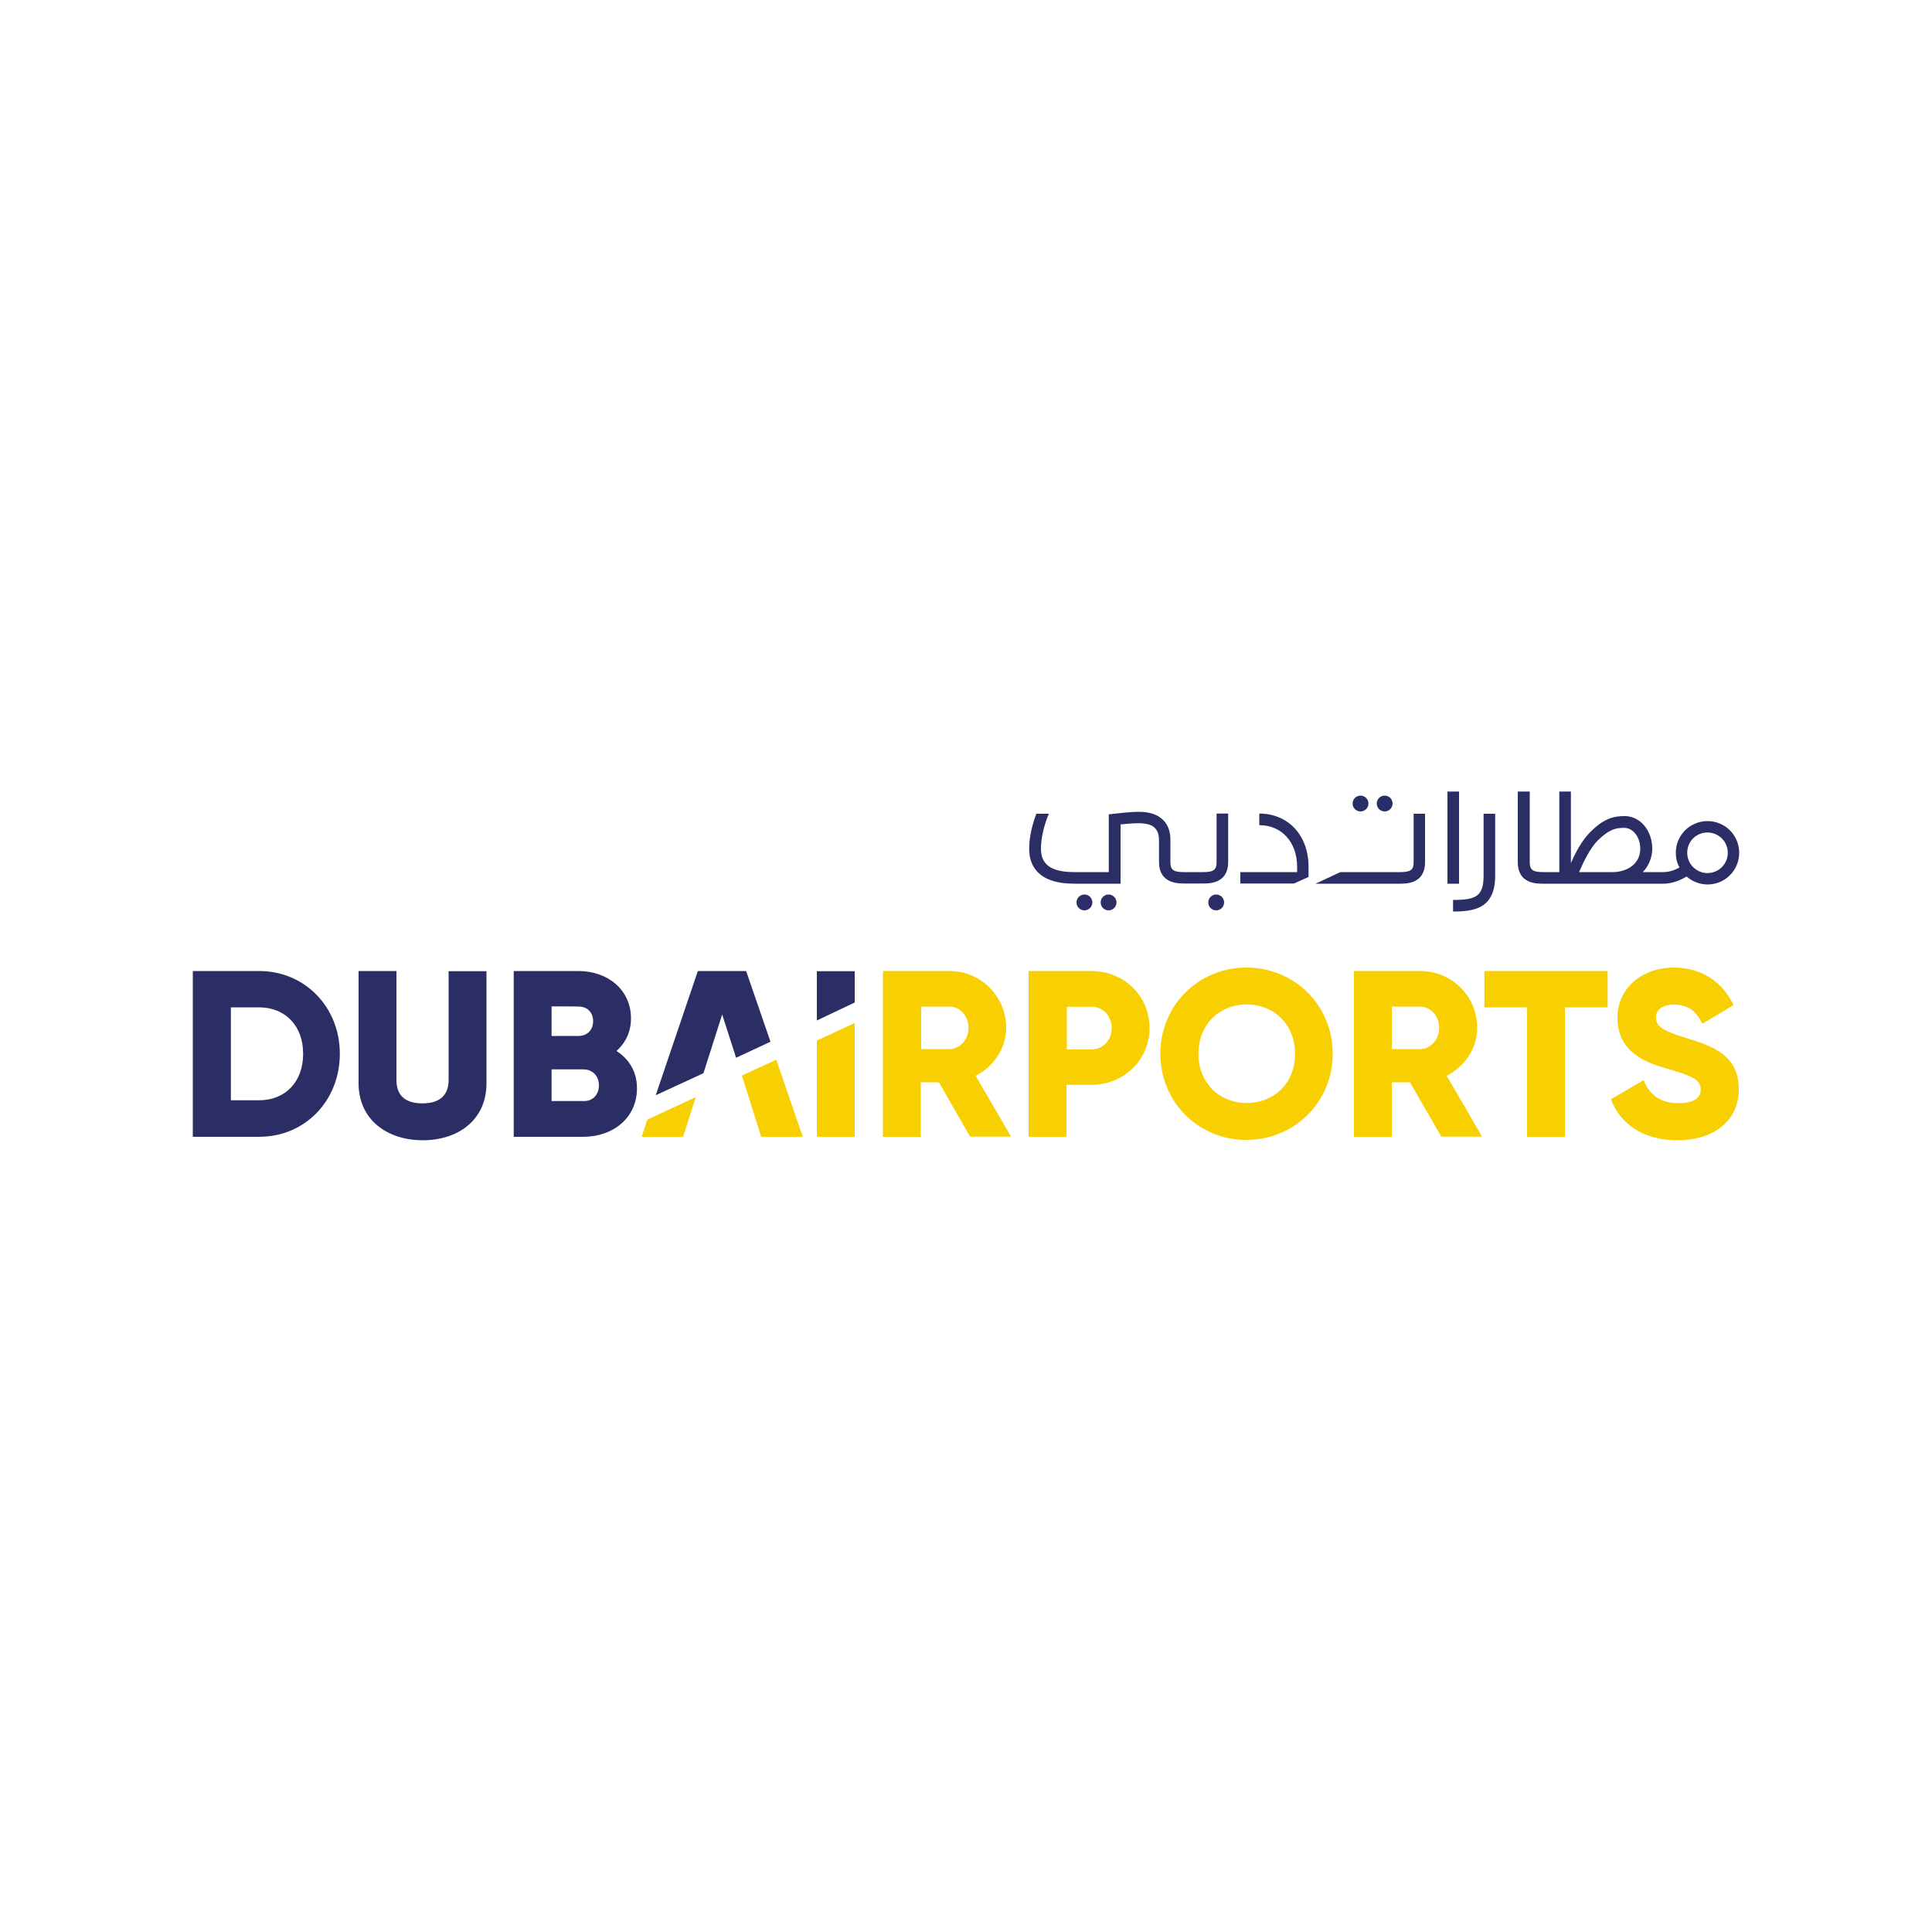 <?xml version="1.0" encoding="utf-8"?>
<!-- Generator: Adobe Illustrator 23.0.1, SVG Export Plug-In . SVG Version: 6.00 Build 0)  -->
<svg version="1.1" id="Layer_1" xmlns="http://www.w3.org/2000/svg" xmlns:xlink="http://www.w3.org/1999/xlink" x="0px" y="0px"
	 viewBox="0 0 1000 1000" style="enable-background:new 0 0 1000 1000;" xml:space="preserve">
<style type="text/css">
	.st0{fill:#2B2D65;}
	.st1{fill:#F8CF01;}
</style>
<g>
	<g>
		<path class="st0" d="M175.9,545.4c0,24.3-18,43-41.7,43H99.8v-85.8h34.4C157.7,502.6,175.9,521.2,175.9,545.4z M156.9,545.4
			c0-14.6-9.4-24-22.8-24h-14.6v48.1h14.6C147.5,569.5,156.9,560.2,156.9,545.4z M185.6,560.7v-58.1h19.6V559
			c0,6.5,3,12.1,13.5,12.1c10.3,0,13.5-5.6,13.5-12.1v-56.3h19.6v58.1c0,18.5-14.2,29.4-33.1,29.4
			C199.9,590.1,185.6,579.2,185.6,560.7L185.6,560.7z M329.7,563.3c0,15.3-12.4,25.1-27.7,25.1h-36.1v-85.8h33.6
			c15,0,27.1,9.7,27.1,24.5c0,7.2-2.9,12.7-7.5,16.9C325.4,548,329.7,554.5,329.7,563.3z M285.5,520.9v15.3h14
			c4.5,0,7.5-3.2,7.5-7.6c0-4.5-2.9-7.6-7.5-7.6C299.5,520.9,285.5,520.9,285.5,520.9z M310,561.8c0-4.8-3.2-8.3-8.1-8.3h-16.4v16.4
			h16.4C306.8,570.1,310,566.6,310,561.8L310,561.8z M442.4,518.9v-16.2h-19.6v25.5L442.4,518.9z M364.1,555.5l9.7-30.4l7.2,22.4
			l17.8-8.3l-12.6-36.6h-25l-21.8,64.3L364.1,555.5z"/>
	</g>
	<g>
		<path class="st1" d="M486,560.2h-9.4v28.2H457v-85.8h34.4c16.2,0,29.4,13,29.4,29.4c0,10.5-6.4,20-15.8,24.8l18.3,31.5h-21.2
			L486,560.2L486,560.2z M476.8,543h14.6c5.4,0,9.9-4.8,9.9-11s-4.5-11-9.9-11h-14.6V543z M595,532.1c0,16.2-13,29.4-30.1,29.4H552
			v26.9h-19.6v-85.8h32.5C582,502.6,595,515.7,595,532.1z M575.4,532.1c0-6.2-4.5-11-10.3-11h-12.9v22.1h12.9
			C571,543,575.4,538.3,575.4,532.1z M600.6,545.4c0-25.3,20-44.6,44.6-44.6c24.7,0,44.6,19.4,44.6,44.6s-20,44.6-44.6,44.6
			C620.6,590.1,600.6,570.7,600.6,545.4z M670.3,545.4c0-15.3-11-25.5-25-25.5s-25,10.2-25,25.5s11,25.5,25,25.5
			S670.3,560.9,670.3,545.4z M729.8,560.2h-9.4v28.2h-19.6v-85.8h34.4c16.2,0,29.4,13,29.4,29.4c0,10.5-6.4,20-15.8,24.8l18.3,31.5
			H746L729.8,560.2L729.8,560.2z M720.4,543H735c5.4,0,9.9-4.8,9.9-11s-4.5-11-9.9-11h-14.6V543z M832.1,521.4H810v67h-19.6v-67
			h-22.1v-18.8h63.8L832.1,521.4L832.1,521.4z M833.8,569l16.9-9.9c3,7.2,8.3,11.9,18,11.9c9.4,0,11.6-3.7,11.6-7
			c0-5.3-4.9-7.3-17.8-11c-12.7-3.5-25.3-9.7-25.3-26.1c0-16.5,14-26.1,28.8-26.1c14.2,0,25.1,6.7,31.3,19.4l-16.2,9.7
			c-2.9-6.2-7-9.9-14.8-9.9c-6.2,0-9.2,3-9.2,6.5c0,4,2.1,6.7,15.4,10.7c13,4,27.5,8.4,27.5,26.6c0,16.5-13.2,26.4-31.8,26.4
			C850.2,590.1,838.6,581.6,833.8,569L833.8,569z M384,556.7l10,31.7h21.5l-13.7-39.9L384,556.7z M422.8,538.6v49.8h19.6v-58.9
			L422.8,538.6z M335.1,579.5l-3,8.9h21.5l6.5-20.5L335.1,579.5z"/>
	</g>
	<g>
		<path class="st0" d="M883.8,425c-9.1,0-16.4,7.3-16.4,16.4c0,2.7,0.6,5.3,1.9,7.6c-2.9,1.6-5.6,2.4-8.3,2.4h-10.7
			c3.2-3.3,4.9-7.8,4.9-12.1c0-9.4-6.2-16.9-14.3-16.9c-5.9,0-10.8,1.3-17.8,8.3c-4.1,4-7.8,10.8-10,16.1v-37.1h-6v41.7h-8.3
			c-5.4,0-7-1.1-7-5.1v-36.6h-6.2v36.6c0,11.1,9.7,11.1,12.9,11.1h62.4c4,0,8-1.3,12.1-3.7c2.9,2.5,6.7,4.1,10.8,4.1
			c9.1,0,16.4-7.3,16.4-16.4S892.9,425,883.8,425z M817.3,451.4c2.1-4.8,5.7-12.4,9.7-16.4c6.2-6,9.5-6.5,13.7-6.5
			c4.6,0,8.3,4.8,8.3,10.8c0,8.9-8.4,12.1-14,12.1H817.3L817.3,451.4z M883.8,451.9c-5.7,0-10.5-4.6-10.5-10.5s4.6-10.5,10.5-10.5
			c5.7,0,10.5,4.6,10.5,10.5S889.5,451.9,883.8,451.9z M752.1,471.8v-6c11.8,0,15.8-1.8,15.8-12.6v-32h6v32
			C773.9,470.3,763,471.8,752.1,471.8L752.1,471.8z"/>
		<path class="st0" d="M749.2,409.7h6v47.7h-6V409.7z M629.7,421.2v25.1c0,4-1.6,5.1-7,5.1h-9.9c-5.4,0-7-1.1-7-5.1v-10.7
			c0-1.9,0.2-7.2-3.7-11.1c-2.9-2.9-7-4.3-12.6-4.3c-4.9,0-12.6,1-12.9,1l-2.7,0.3v29.9h-17.8c-11.9,0-17.3-3.8-17.3-12.1
			c0-8.4,3.5-16.9,4.1-18.1h-6.5c-1.4,3.7-3.7,10.7-3.7,18.1c0,8.3,4.1,18.1,23.4,18.1H580v-30.7c2.5-0.3,6.7-0.6,9.5-0.6
			c3.8,0,6.7,0.8,8.3,2.5c2.1,2.1,2.1,5.3,2.1,6.8v10.8c0,11.1,9.9,11.1,13,11.1h9.9c3.2,0,12.9,0,12.9-11.1v-25.1h-6V421.2z"/>
		<circle class="st0" cx="716.7" cy="415.9" r="4.1"/>
		<circle class="st0" cx="704.2" cy="415.9" r="4.1"/>
		<circle class="st0" cx="573.8" cy="467.1" r="4.1"/>
		<circle class="st0" cx="561.3" cy="467.1" r="4.1"/>
		<circle class="st0" cx="629.5" cy="467.1" r="4.1"/>
		<path class="st0" d="M677.3,453.9v-5.3c0-16.2-10.5-27.5-25.5-27.5v6c11.6,0,19.6,8.8,19.6,21.6v2.7H642v5.9h27.8L677.3,453.9z
			 M731.7,421.2v25.1c0,4-1.6,5.1-7,5.1h-30.9l-12.9,6h43.8c3.2,0,12.9,0,12.9-11.1v-25.1H731.7z"/>
	</g>
</g>
</svg>
